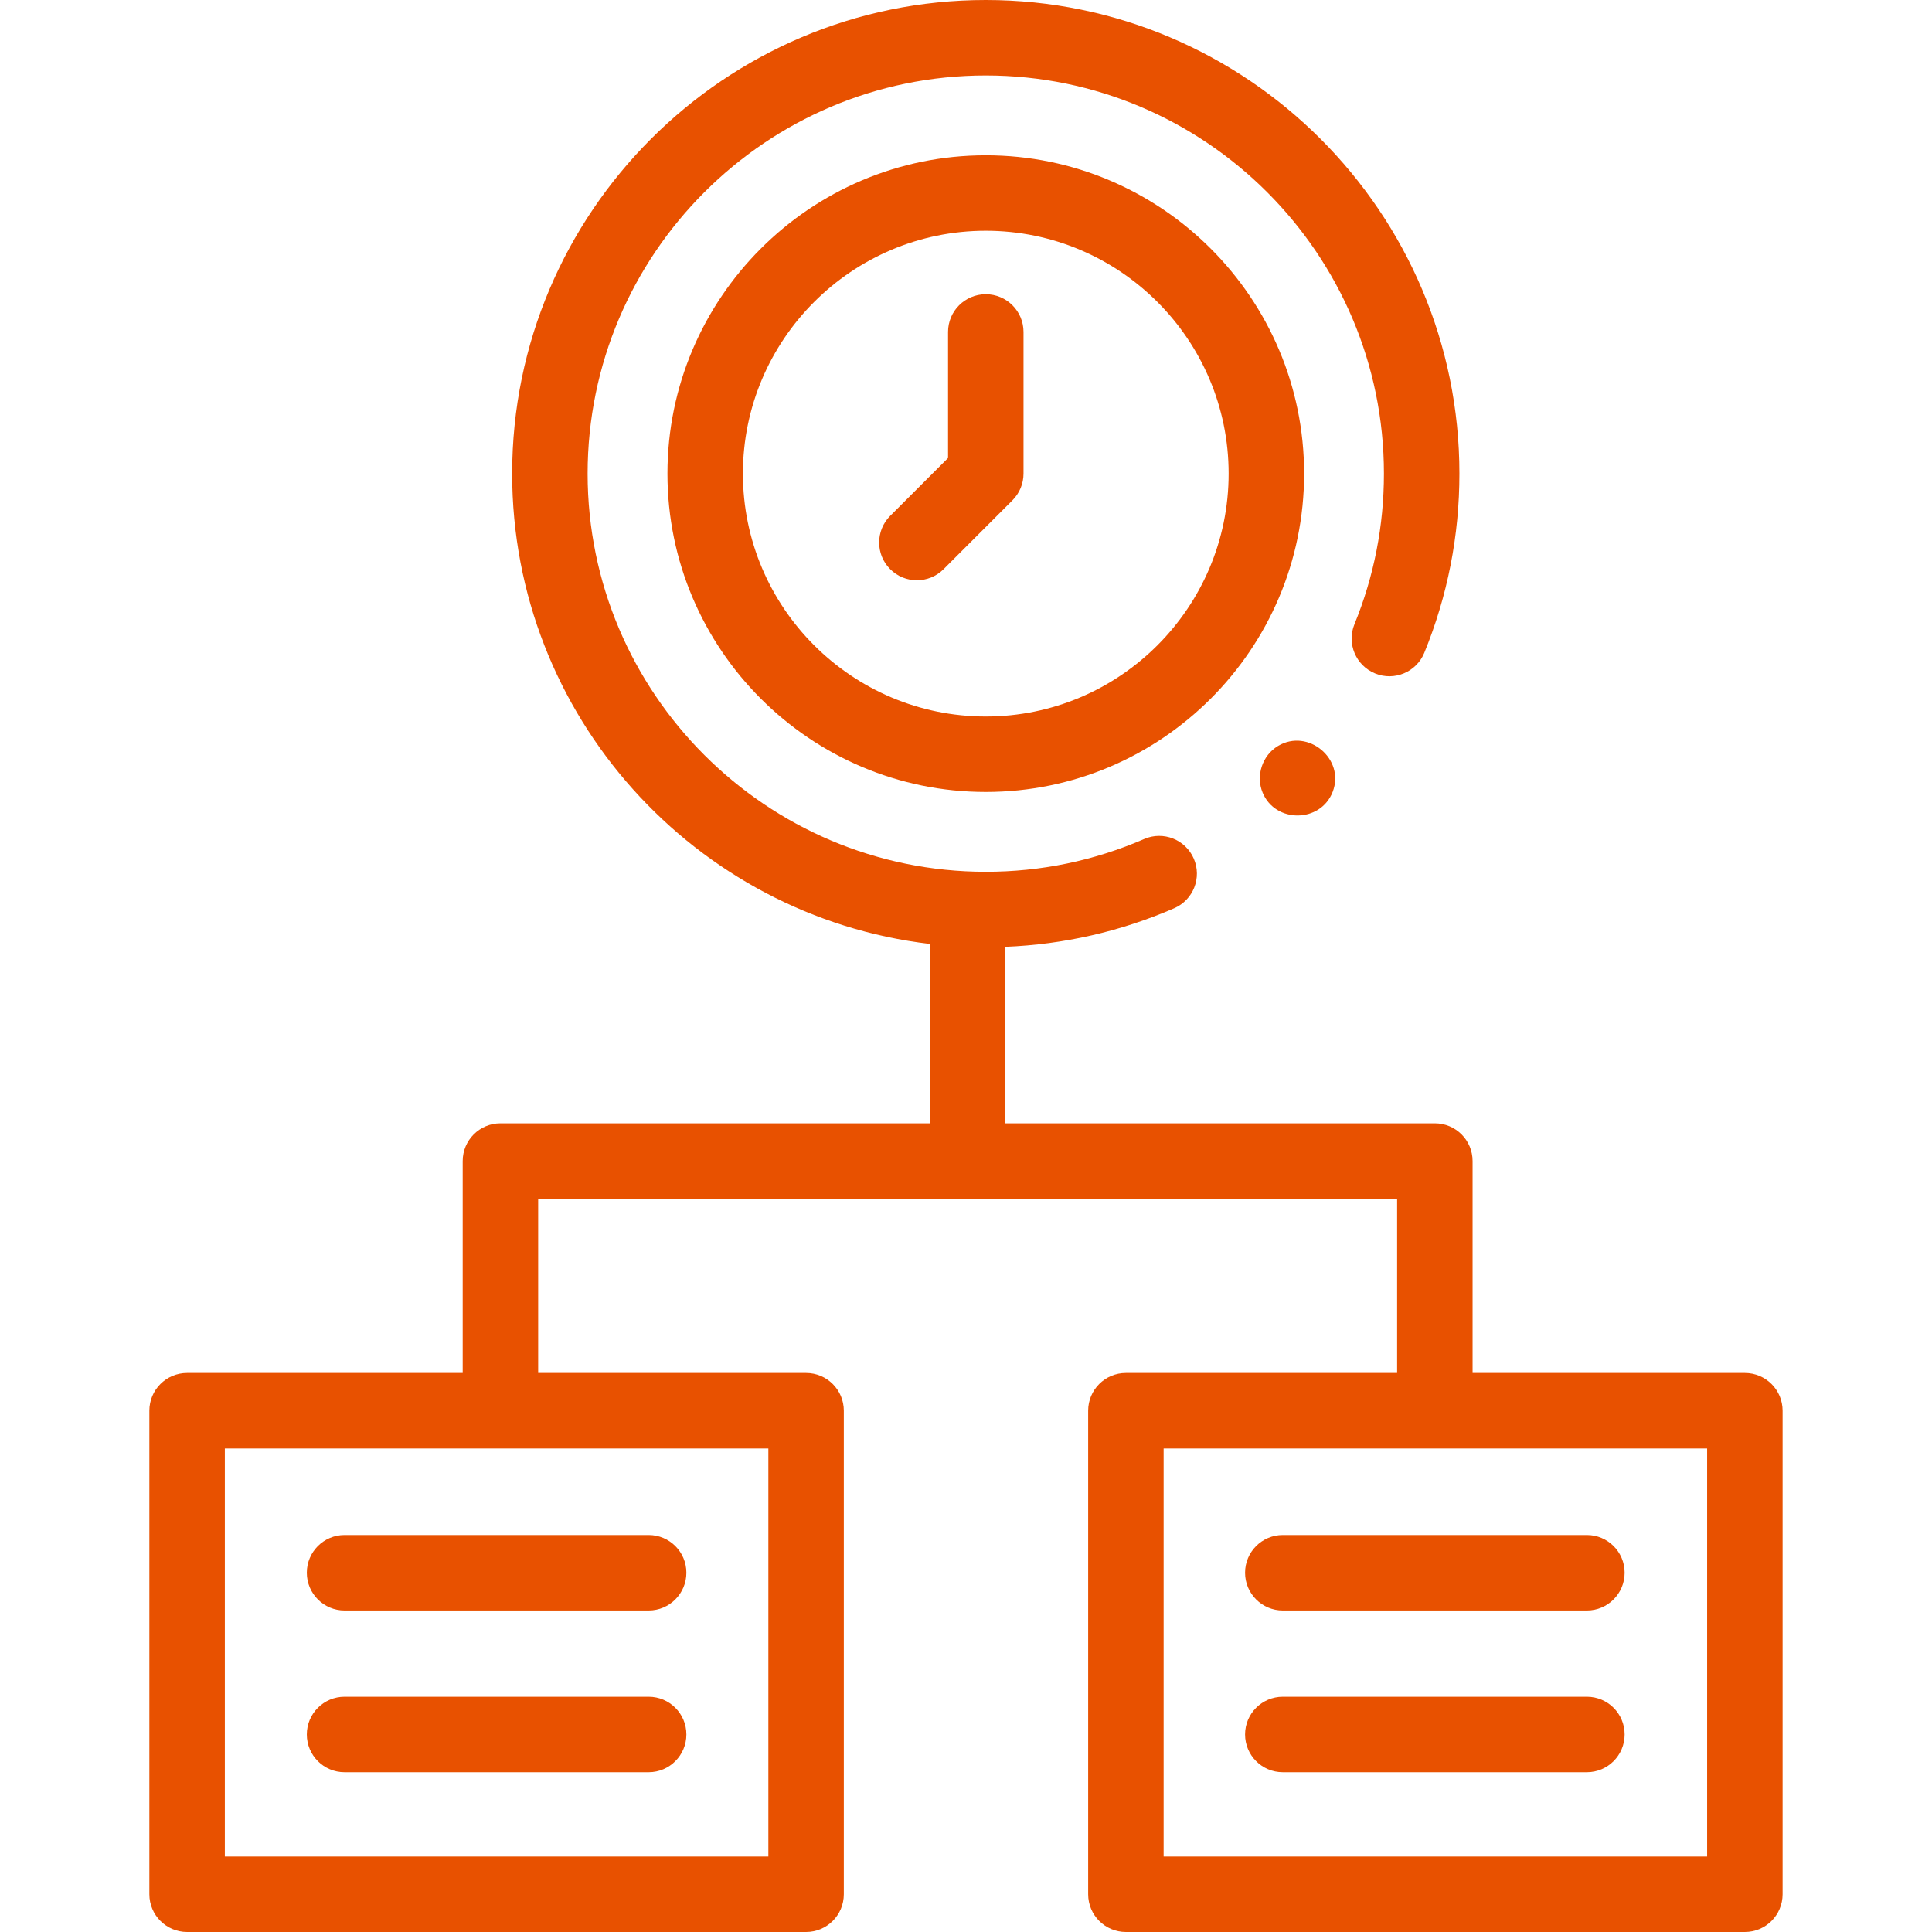 <?xml version="1.0" encoding="UTF-8"?>
<svg xmlns="http://www.w3.org/2000/svg" width="100" height="100" viewBox="0 0 100 100" fill="none">
  <path d="M51.024 15.229C49.945 15.229 49.071 16.104 49.071 17.183V23.706L46.077 26.699C45.314 27.462 45.314 28.699 46.077 29.462C46.458 29.843 46.958 30.034 47.458 30.034C47.958 30.034 48.458 29.843 48.839 29.462L52.404 25.896C52.771 25.53 52.977 25.033 52.977 24.515V17.183C52.977 16.104 52.102 15.229 51.024 15.229Z" fill="#E85100"></path>
  <path d="M51.024 8.038C41.938 8.038 34.547 15.43 34.547 24.515C34.547 33.6 41.938 40.992 51.024 40.992C60.109 40.992 67.501 33.6 67.501 24.515C67.501 15.43 60.109 8.038 51.024 8.038ZM51.024 37.086C44.092 37.086 38.453 31.447 38.453 24.515C38.453 17.584 44.092 11.944 51.024 11.944C57.955 11.944 63.594 17.584 63.594 24.515C63.594 31.447 57.955 37.086 51.024 37.086Z" fill="#E85100"></path>
  <path d="M90.314 71.065H76.221V60.096C76.221 59.018 75.347 58.143 74.268 58.143H52.038V49.007C55.064 48.885 57.999 48.216 60.776 47.011C61.765 46.582 62.219 45.432 61.79 44.442C61.36 43.453 60.21 42.998 59.22 43.428C56.628 44.553 53.87 45.124 51.024 45.124C39.66 45.124 30.415 35.879 30.415 24.515C30.415 13.152 39.66 3.906 51.024 3.906C62.388 3.906 71.632 13.151 71.632 24.515C71.632 27.21 71.119 29.833 70.106 32.31C69.698 33.308 70.176 34.448 71.175 34.857C72.173 35.266 73.314 34.787 73.722 33.788C74.927 30.84 75.539 27.72 75.539 24.515C75.539 10.998 64.541 0 51.024 0C37.506 0 26.509 10.998 26.509 24.515C26.509 37.054 35.972 47.423 48.132 48.858V58.143H25.902C24.824 58.143 23.949 59.018 23.949 60.096V71.065H9.685C8.606 71.065 7.731 71.94 7.731 73.018V98.047C7.731 99.125 8.606 100 9.685 100H41.723C42.801 100 43.676 99.125 43.676 98.047V73.018C43.676 71.94 42.801 71.065 41.723 71.065H27.855V62.049H72.315V71.065H58.276C57.197 71.065 56.323 71.94 56.323 73.018V98.047C56.323 99.125 57.197 100 58.276 100H90.314C91.393 100 92.267 99.125 92.267 98.047V73.018C92.267 71.94 91.393 71.065 90.314 71.065ZM39.77 96.094H11.638V74.972H39.77V96.094ZM88.361 96.094H60.229V74.972H88.361V96.094Z" fill="#E85100"></path>
  <path d="M17.834 79.452C16.755 79.452 15.881 80.326 15.881 81.405C15.881 82.483 16.755 83.358 17.834 83.358H33.574C34.653 83.358 35.527 82.483 35.527 81.405C35.527 80.326 34.653 79.452 33.574 79.452H17.834Z" fill="#E85100"></path>
  <path d="M33.574 87.823H17.834C16.755 87.823 15.881 88.698 15.881 89.776C15.881 90.855 16.755 91.73 17.834 91.73H33.574C34.653 91.73 35.527 90.855 35.527 89.776C35.527 88.698 34.653 87.823 33.574 87.823Z" fill="#E85100"></path>
  <path d="M66.398 79.452C65.32 79.452 64.445 80.326 64.445 81.405C64.445 82.483 65.32 83.358 66.398 83.358H82.138C83.217 83.358 84.091 82.483 84.091 81.405C84.091 80.326 83.217 79.452 82.138 79.452H66.398Z" fill="#E85100"></path>
  <path d="M82.138 87.823H66.398C65.32 87.823 64.445 88.698 64.445 89.776C64.445 90.855 65.32 91.73 66.398 91.73H82.138C83.217 91.73 84.091 90.855 84.091 89.776C84.091 88.698 83.217 87.823 82.138 87.823Z" fill="#E85100"></path>
  <path d="M65.355 41.031C66.017 42.62 68.355 42.599 68.979 40.987C69.636 39.289 67.711 37.681 66.154 38.609C65.334 39.098 64.988 40.151 65.355 41.031Z" fill="#E85100"></path>
</svg>
